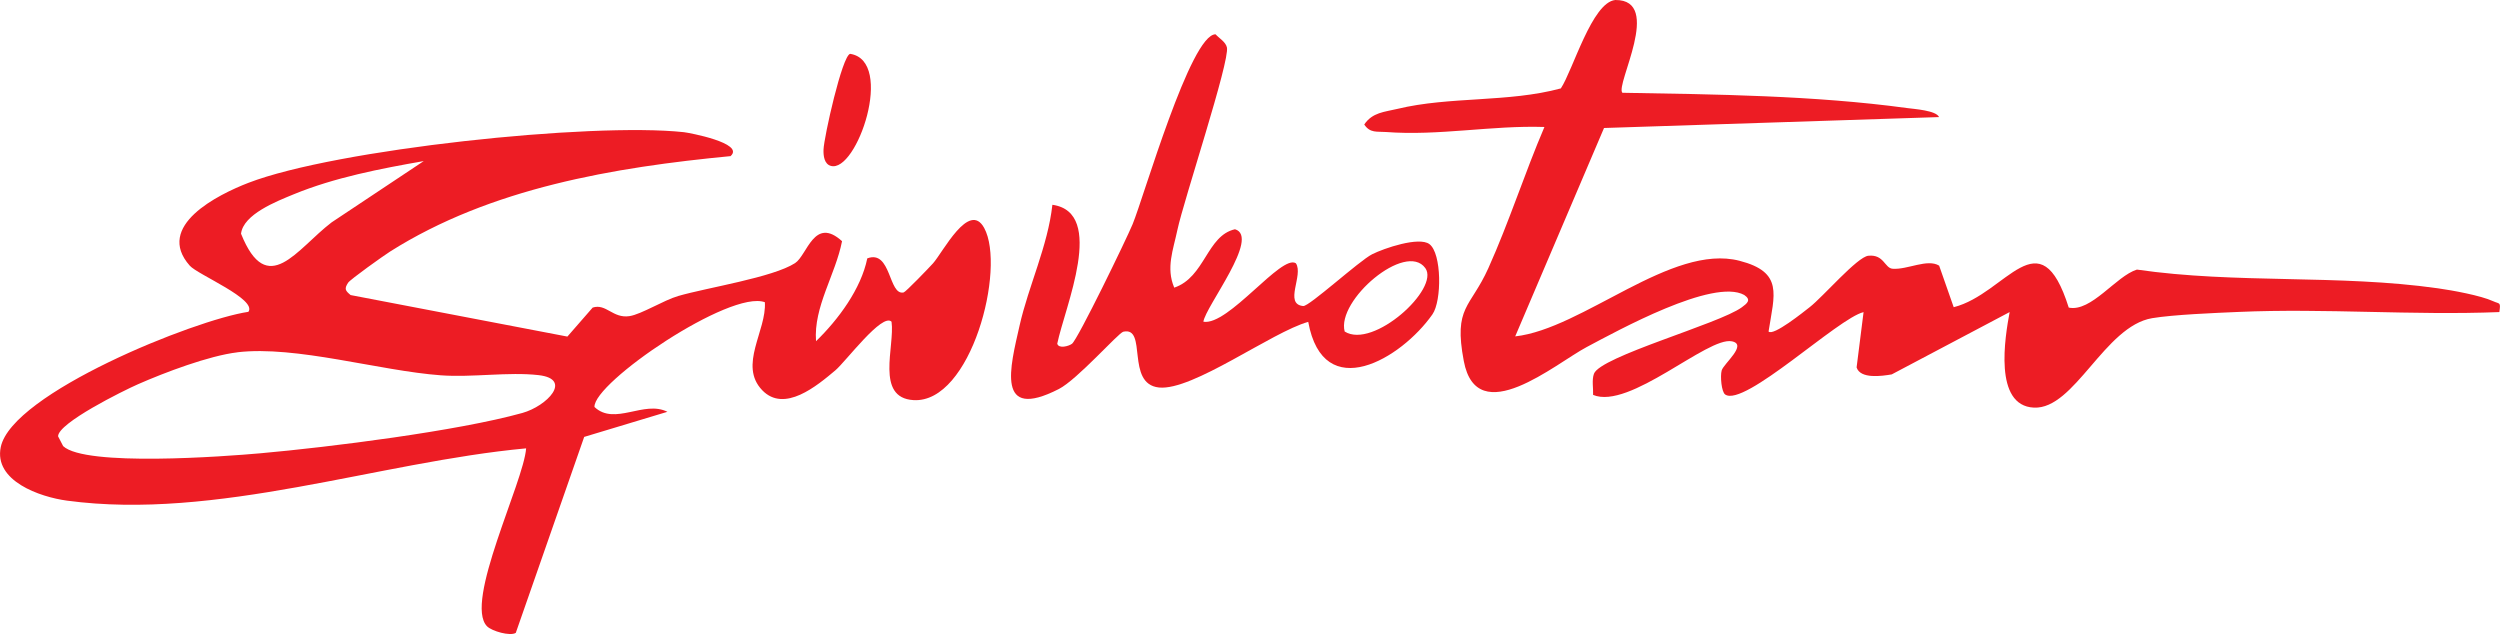 <?xml version="1.0" encoding="UTF-8"?><svg id="Layer_1" xmlns="http://www.w3.org/2000/svg" viewBox="0 0 513.1 130.15"><defs><style>.cls-1{fill:#ed1c24;}</style></defs><path class="cls-1" d="M149.97,32.04c-23.93,2.3-49.26,6.53-69.91,19.59-1.33.84-8.16,5.71-8.61,6.39-.85,1.28-.56,1.65.51,2.54l44.49,8.52,5.19-5.95c2.76-.9,4.14,2.29,7.57,1.75,2.44-.38,7-3.26,9.99-4.13,6.01-1.74,19.42-3.8,23.98-6.75,2.5-1.62,3.91-9.7,9.64-4.5-1.34,6.88-5.87,13.47-5.34,20.53,4.59-4.45,9.25-10.75,10.52-17,4.95-1.86,4.33,7.7,7.47,6.99.41-.09,5.19-5.04,6.03-5.98,2.01-2.24,7.4-12.91,10.49-7.26,4.51,8.24-2.67,36.06-14.51,35.34-7.89-.48-3.78-11.06-4.5-16.09-1.89-1.92-9.39,8.17-11.52,9.97-3.77,3.17-10.48,8.82-15.03,4.08-4.91-5.12.93-12.22.55-18.05-7.08-2.64-35.23,16.5-34.97,21.5,4.14,3.92,10.17-1.44,14.97.99l-17.08,5.15-14.04,40.22c-1.16.73-4.93-.36-5.9-1.35-4.79-4.86,7.56-29.69,8.02-36.52-30.34,2.81-63.59,14.86-94.24,10.73-5.55-.75-15.05-4.04-13.58-11.01,2.33-11.04,39.74-26.1,50.82-27.74,1.85-2.58-10.39-7.62-12.02-9.46-7.26-8.16,5.8-14.61,12.04-17.02,17.85-6.88,70.34-12.45,89.36-10.39,1.01.11,12.5,2.24,9.62,4.87ZM86.97,33.06c-8.89,1.56-18.3,3.37-26.67,6.81-3.53,1.45-10.38,4.12-10.83,8.1,5.4,13.45,11.44,3.13,18.59-2.33l18.91-12.58ZM48.73,72.31c-5.83.69-14.93,4.14-20.43,6.56-3,1.32-16.38,7.94-16.38,10.68l1.04,2.01c4.53,4.26,33.15,2.13,40.51,1.47,14.18-1.26,40.46-4.57,53.73-8.27,5.07-1.42,10.4-6.96,3.33-7.77-6.17-.7-13.62.51-20.04.04-12.58-.92-29.74-6.15-41.76-4.73Z"/><path class="cls-1" d="M332.97,19.04c19.14.33,39.43.55,58.38,3.13,1.52.21,6.03.49,6.62,1.86l-68.76,2.24-18.23,42.77c13.9-1.55,32.07-19.12,46.03-15.52,9.08,2.34,7.15,6.9,5.97,14.52.95,1.01,7.23-4.05,8.47-5.02,2.73-2.13,9.73-10.3,12.01-10.53,3.22-.33,3.33,2.55,4.99,2.67,3.07.22,7.12-2.12,9.54-.64l2.99,8.53c10.84-2.75,17.65-18.82,23.61.08,4.62.97,9.7-6.47,13.99-7.8,20.4,2.96,41.33.95,61.77,3.84,2.98.42,8.78,1.47,11.35,2.65,1.35.62,1.58.09,1.27,2.23-17.74.71-35.77-.81-53.54-.03-4.84.21-13.33.55-17.72,1.28-9.77,1.64-15.92,18.74-24.26,18.36s-5.93-14.52-4.99-19.61l-24.2,12.79c-2.05.35-6.44.98-7.21-1.43l1.43-11.35c-5.18,1.19-24.53,19.64-28.41,16.9-.75-.53-1.04-3.74-.71-4.93.4-1.41,5.38-5.32,2.09-5.98-4.97-1-21.03,14.12-28.48,11,.06-1.38-.29-3.04.17-4.33,1.26-3.55,25.75-10.26,30.35-13.65,1.1-.81,2.01-1.5.5-2.53-6.35-3.52-25.96,7.31-32.34,10.69s-22.51,17.2-25.22,2.87c-2.13-11.23,1.34-10.84,5.04-19.06,4.26-9.47,7.43-19.44,11.51-28.98-10.84-.36-21.67,1.86-32.54,1.03-1.79-.14-3.24.28-4.44-1.54,1.68-2.5,4.17-2.57,6.78-3.2,10.81-2.61,22.76-1.28,33.57-4.21C322.85,14.35,326.75.46,331.53,0c9.88-.07-.08,17.5,1.45,19.04Z"/><path class="cls-1" d="M240.99,59.04c6.35-2.15,6.67-10.68,12.48-11.99,5.26,1.57-6.04,15.82-6.49,18.98,5.14.88,16.06-13.98,18.99-11.99,1.62,2.4-2.53,8.39,1.5,8.77,1.22.12,11.49-9.29,14.15-10.63,2.45-1.23,9.61-3.67,11.75-2.08,2.54,1.89,2.57,11.64.62,14.42-6.37,9.1-22.37,18.65-25.49,1.54-7.46,2.08-23.74,14.2-30.64,13.47s-2.29-12.58-7.31-11.45c-1.01.23-9.44,9.83-13.25,11.77-13.01,6.64-9.98-4.46-8.04-13.04,1.83-8.12,5.8-16.31,6.73-24.78,11.09,1.56,2.52,21.08,1,28.51.29,1.07,2.33.53,3.02.02,1.17-.84,11.2-21.52,12.45-24.55,2.31-5.6,11.89-38.99,17.02-38.97.74.82,2.06,1.54,2.33,2.68.66,2.74-8.9,31.49-10.16,37.47-.86,4.1-2.37,7.78-.66,11.82ZM275.98,68.04c5.84,3.71,19.6-8.82,16.55-13.02-4.02-5.54-18.26,6.61-16.55,13.02Z"/><path class="cls-1" d="M174.49,11.05c9.24,1.45,1.34,24.57-3.99,22.99-1.33-.39-1.53-2.07-1.48-3.35.1-2.57,3.82-19.25,5.46-19.64Z"/></svg>